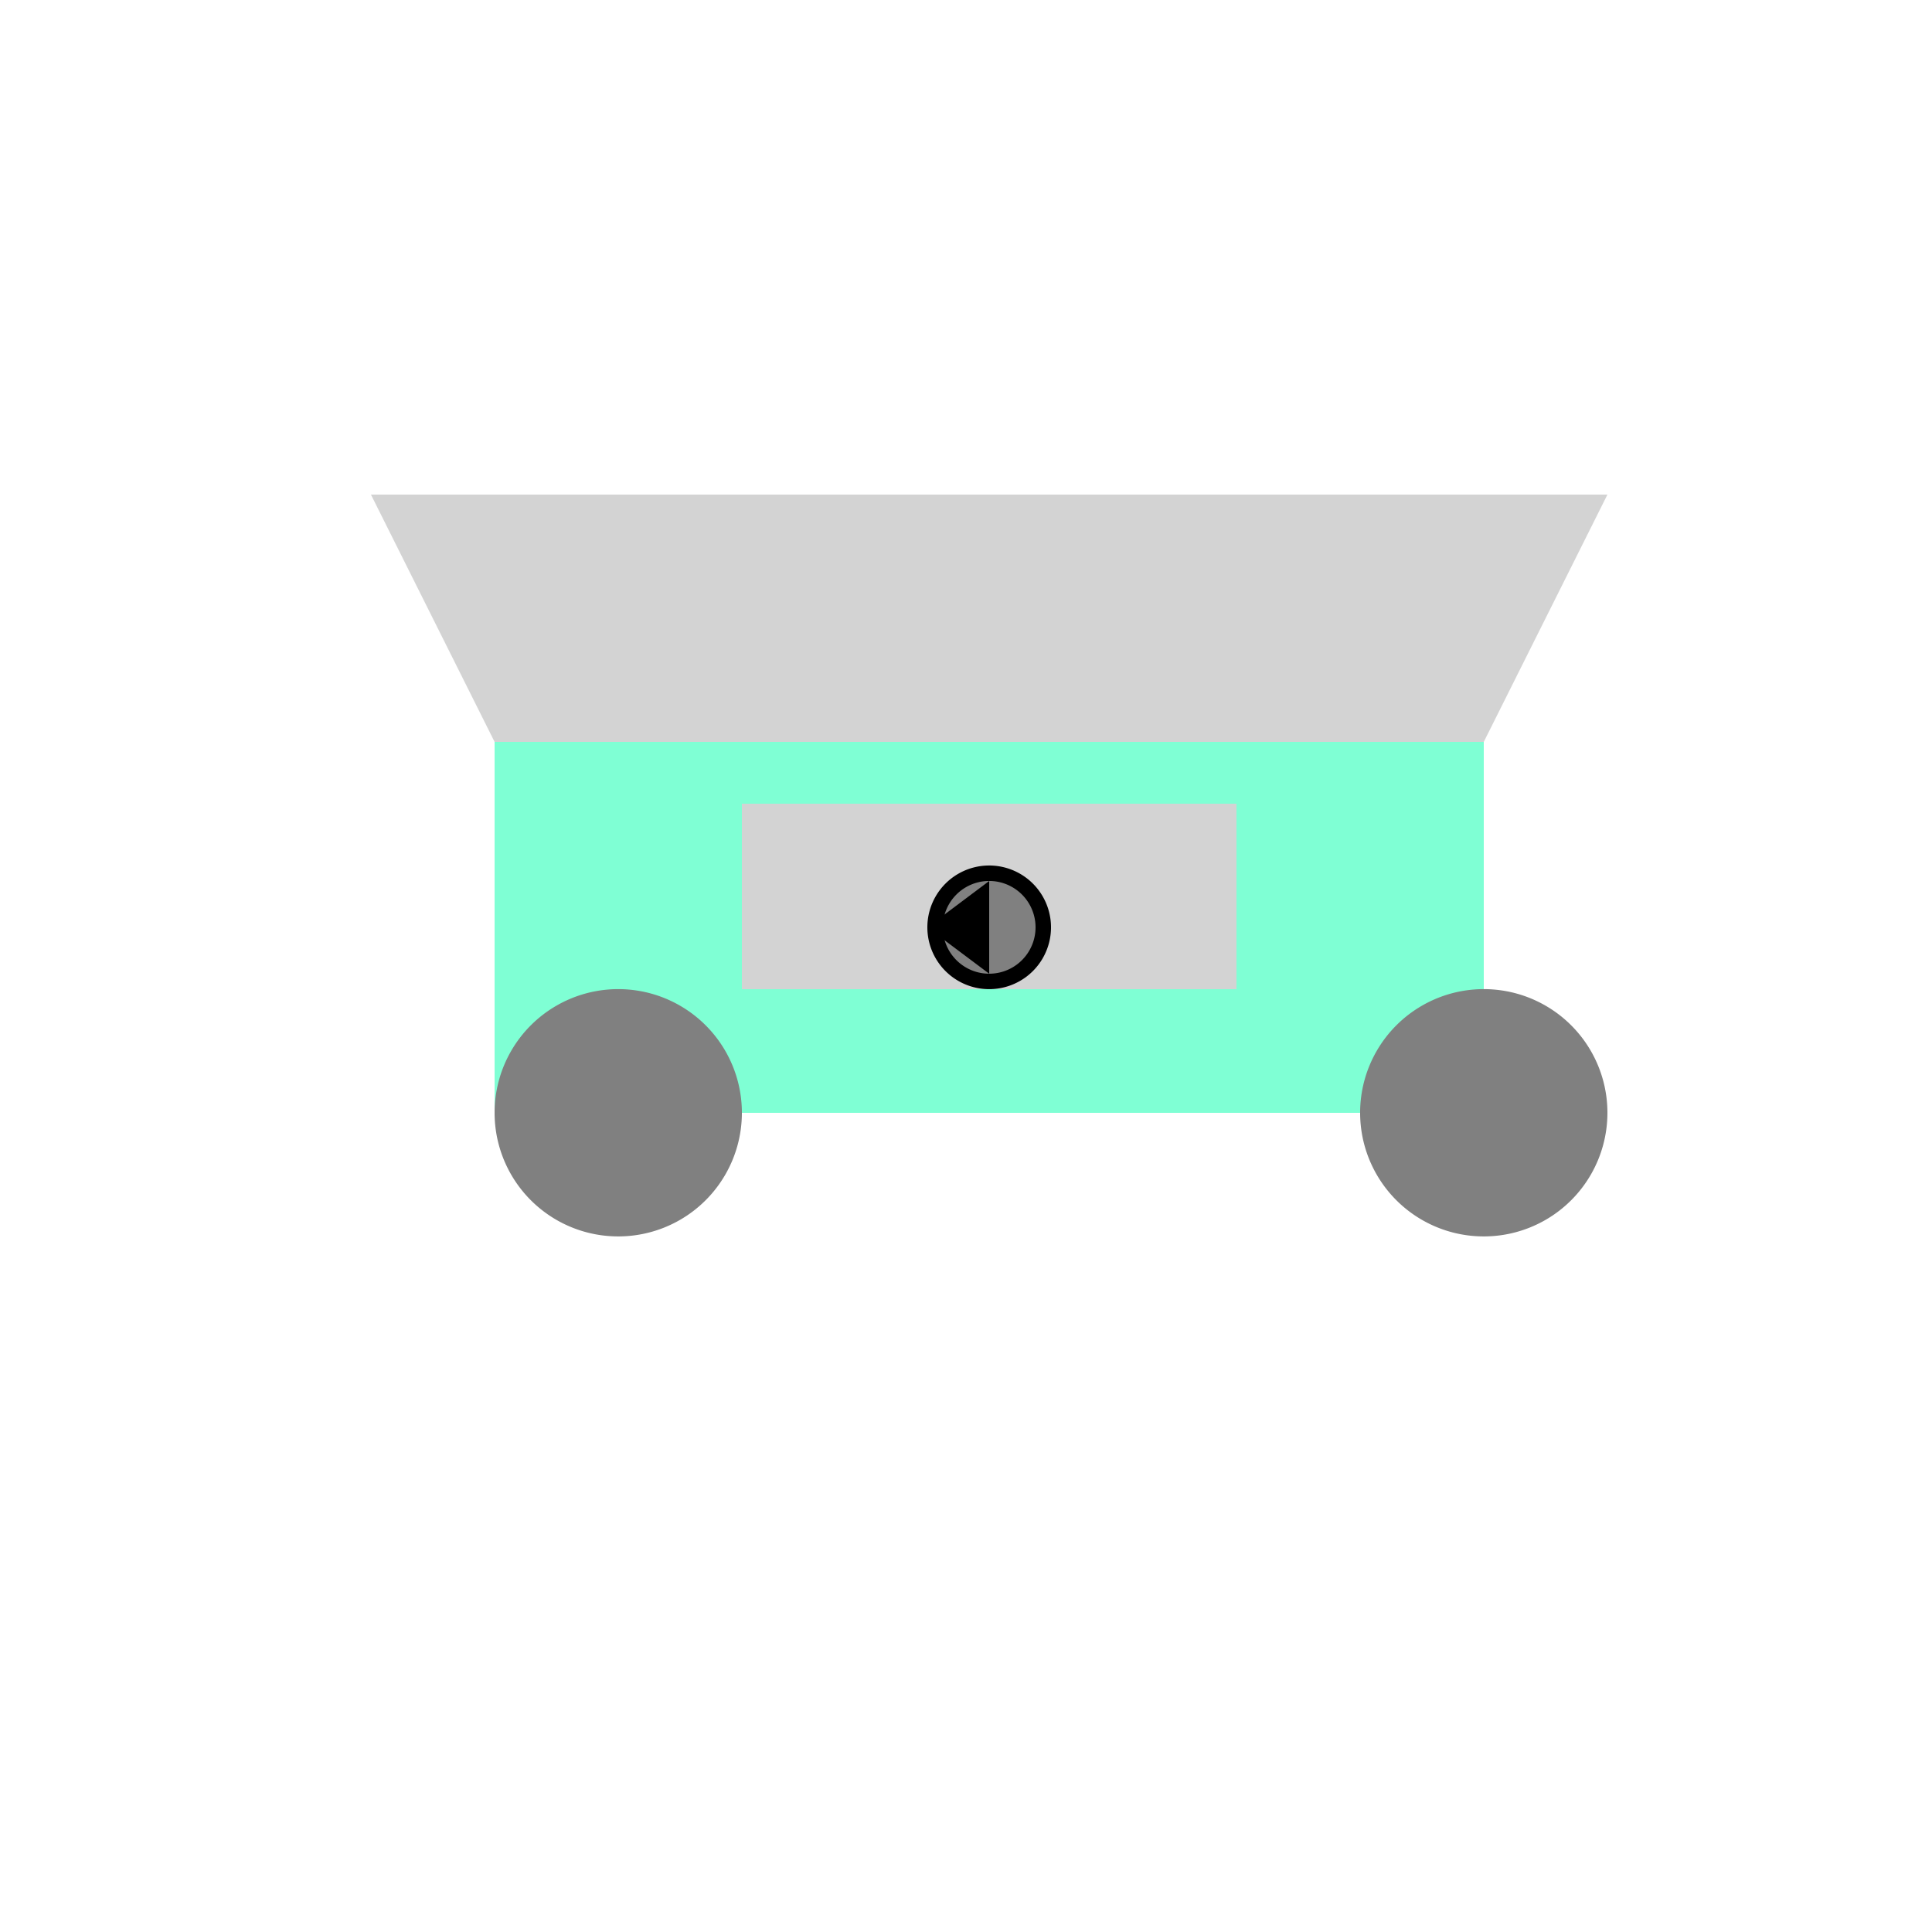 <!--

Generated by DrawGPT.
Free, open source, AI generated images in SVG, PNG, and HTML Canvas format.
https://drawgpt.ai

Created: 2023-09-26T07:56:08.768Z
Link: https://drawgpt.ai/prompt/37031/

-->
<svg xmlns="http://www.w3.org/2000/svg" xmlns:xlink="http://www.w3.org/1999/xlink" width="500" height="500"><defs/><g><rect fill="aquamarine" stroke="none" x="128" y="192" width="256" height="96"/><path fill="gray" stroke="none" paint-order="stroke fill markers" d=" M 192 288 A 32 32 0 1 1 192 287.968"/><path fill="gray" stroke="none" paint-order="stroke fill markers" d=" M 416 288 A 32 32 0 1 1 416 287.968"/><rect fill="lightgray" stroke="none" x="192" y="208" width="128" height="48"/><rect fill="lightgray" stroke="none" x="224" y="160" width="64" height="32"/><path fill="lightgray" stroke="none" paint-order="stroke fill markers" d=" M 128 192 L 96 128 L 416 128 L 384 192"/><path fill="black" stroke="none" paint-order="stroke fill markers" d=" M 272 240 A 16 16 0 1 1 272 239.984"/><path fill="gray" stroke="none" paint-order="stroke fill markers" d=" M 268 240 A 12 12 0 1 1 268 239.988"/><path fill="black" stroke="none" paint-order="stroke fill markers" d=" M 256 228 L 256 252 L 240 240"/></g></svg>